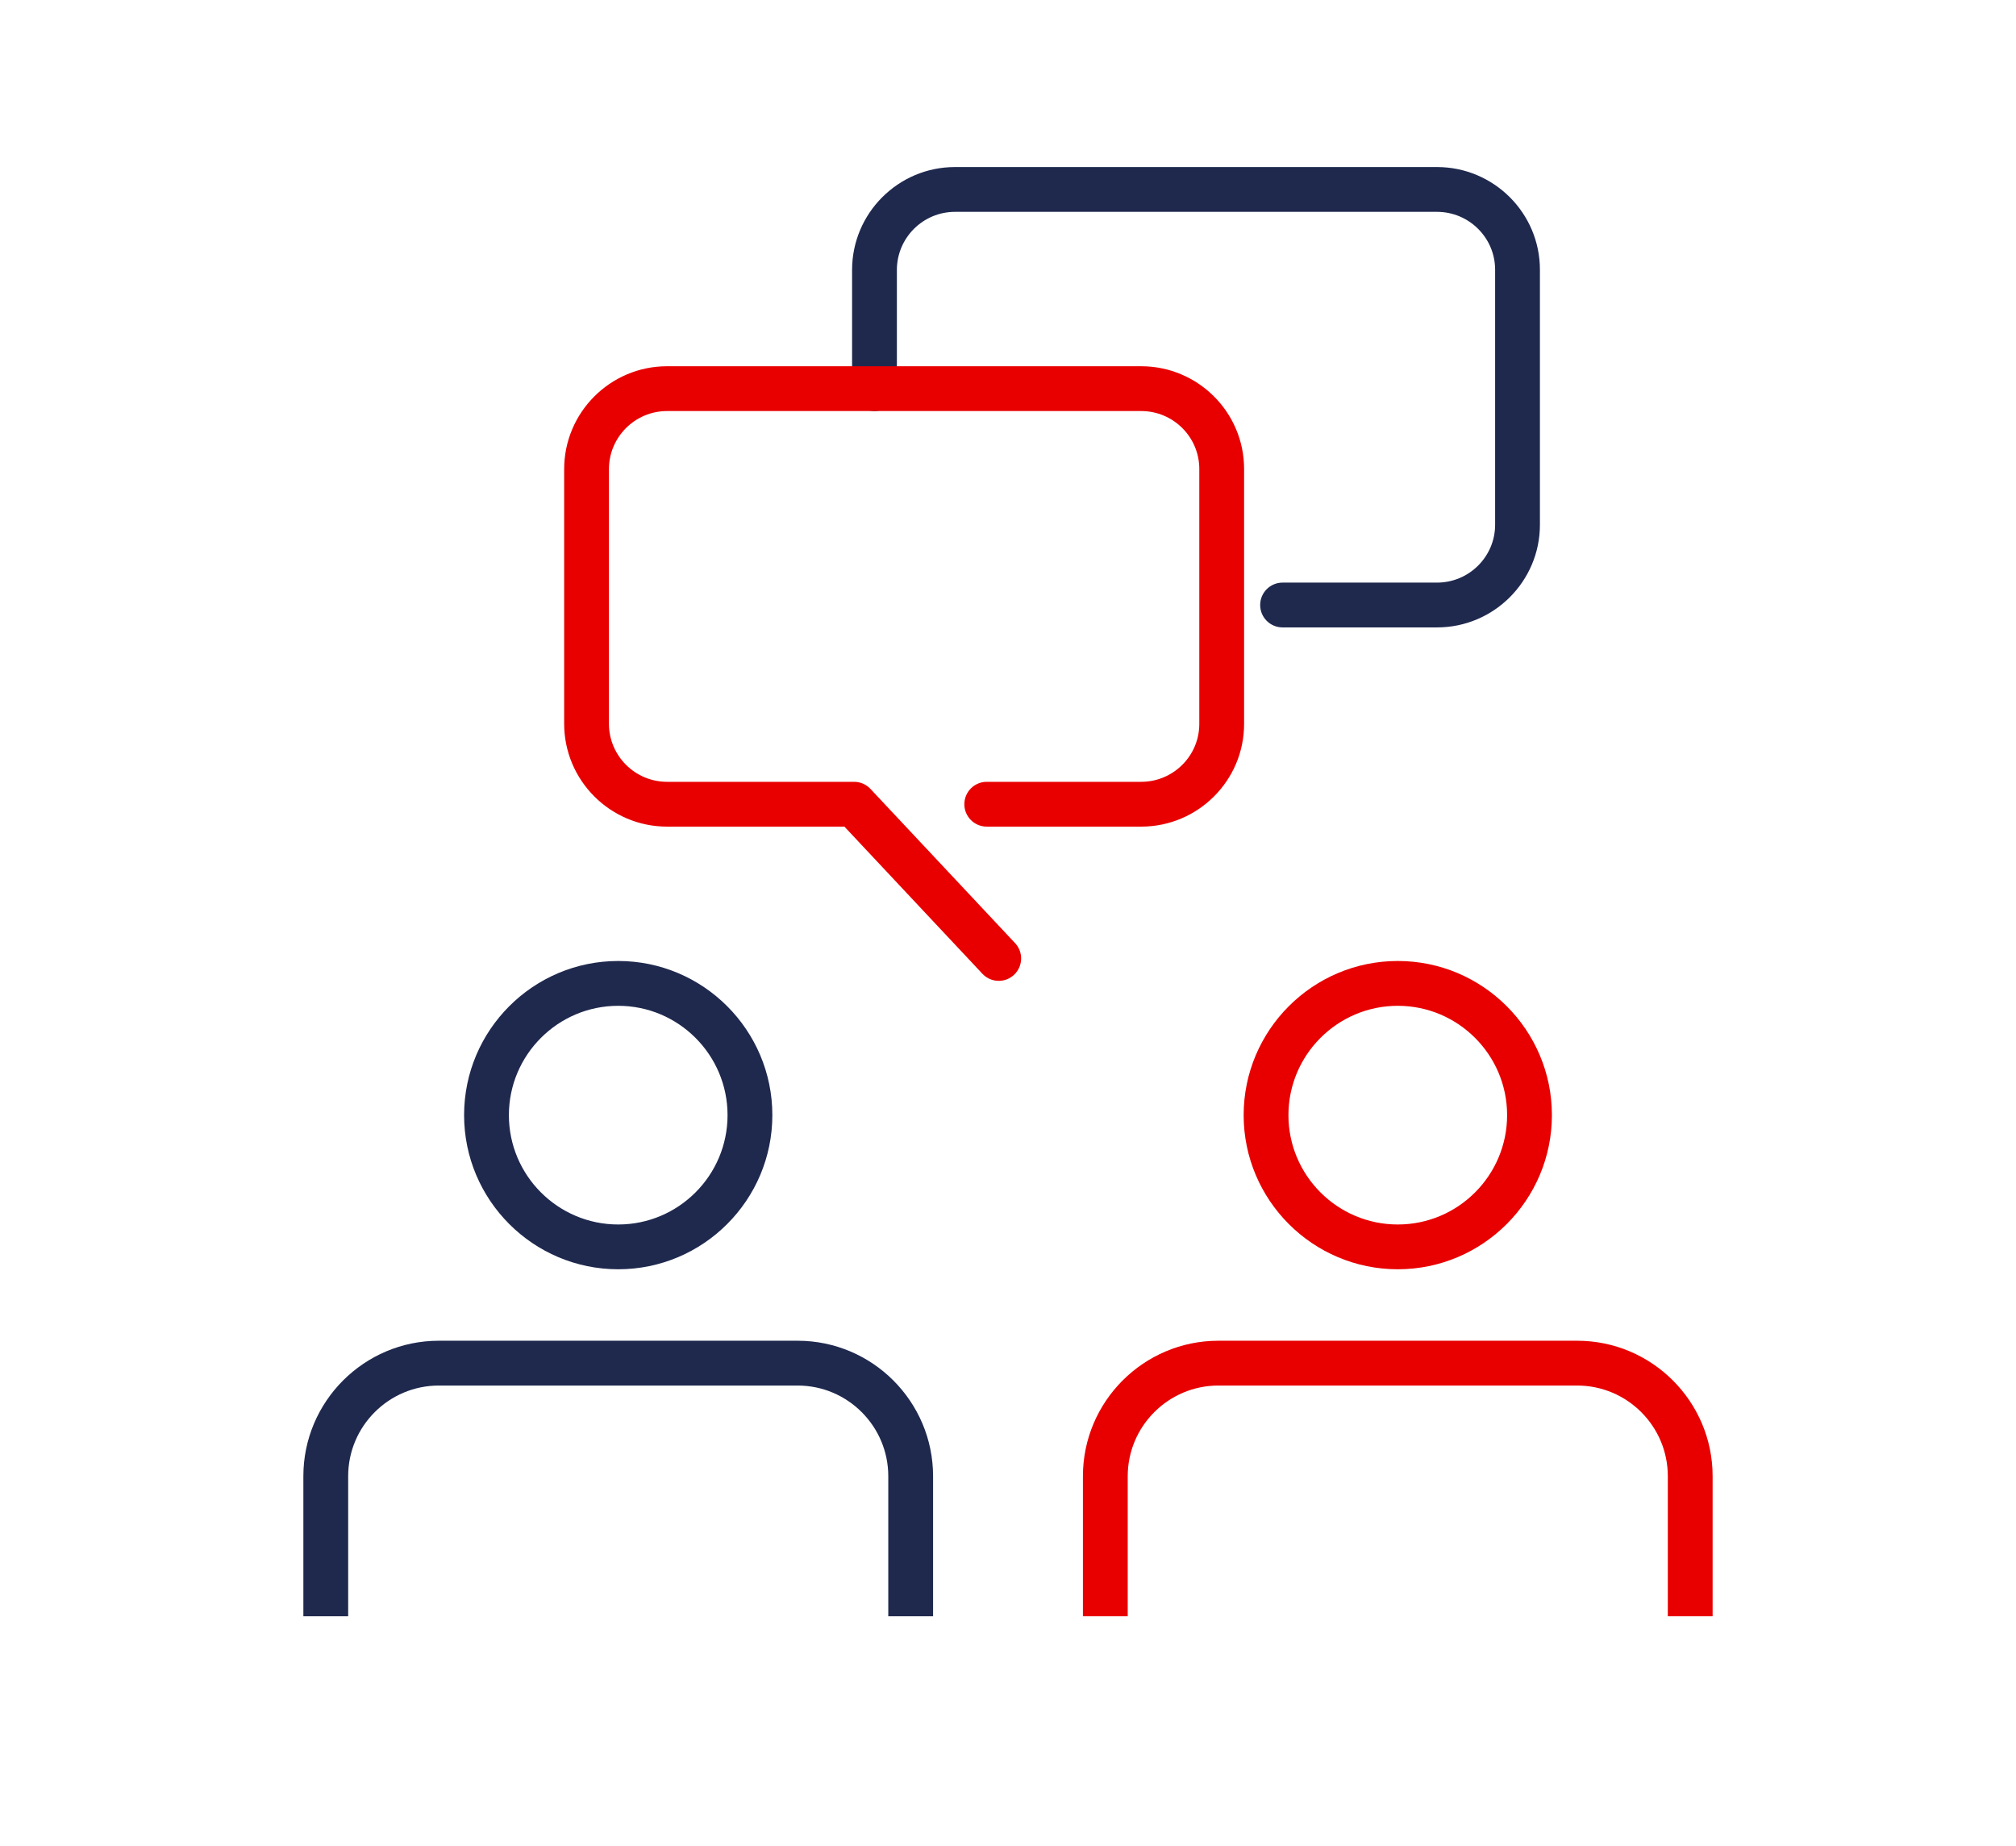 <?xml version="1.0" encoding="UTF-8"?>
<svg xmlns="http://www.w3.org/2000/svg" xmlns:xlink="http://www.w3.org/1999/xlink" version="1.1" id="Ebene_1" x="0px" y="0px" viewBox="0 0 112.5 103" xml:space="preserve">
<path fill="#1F294E" d="M34.499,70.824c-4.742,0-8.601-3.858-8.601-8.601s3.858-8.601,8.601-8.601s8.601,3.858,8.601,8.601  S39.241,70.824,34.499,70.824z M34.499,56.123c-3.364,0-6.101,2.736-6.101,6.101s2.737,6.101,6.101,6.101s6.101-2.736,6.101-6.101  S37.863,56.123,34.499,56.123z"></path>
<g>
	<path fill="#1F294E" d="M52.069,90.187h-2.5V82.37c0-2.789-2.269-5.058-5.058-5.058H24.488c-2.79,0-5.059,2.269-5.059,5.058v7.816   h-2.5V82.37c0-4.167,3.391-7.558,7.559-7.558h20.023c4.167,0,7.558,3.391,7.558,7.558V90.187z"></path>
</g>
<path fill="#E80000" d="M78.001,70.824c-4.742,0-8.601-3.858-8.601-8.601s3.858-8.601,8.601-8.601s8.601,3.858,8.601,8.601  S82.743,70.824,78.001,70.824z M78.001,56.123c-3.364,0-6.101,2.736-6.101,6.101s2.736,6.101,6.101,6.101s6.101-2.736,6.101-6.101  S81.365,56.123,78.001,56.123z"></path>
<g>
	<path fill="#E80000" d="M95.57,90.187h-2.5V82.37c0-2.789-2.269-5.058-5.058-5.058H67.989c-2.789,0-5.058,2.269-5.058,5.058v7.816   h-2.5V82.37c0-4.167,3.391-7.558,7.558-7.558h20.023c4.167,0,7.558,3.391,7.558,7.558V90.187z"></path>
</g>
<path fill="#1F294E" d="M80.19,9.321h-1.354h-24.19h-1.354c-3.167,0-5.743,2.576-5.743,5.743v6.622c0,0.69,0.56,1.25,1.25,1.25  s1.25-0.56,1.25-1.25v-6.622c0-1.788,1.455-3.243,3.243-3.243h1.354h24.19h1.354c1.788,0,3.243,1.448,3.243,3.228v14.232  c0,1.78-1.455,3.228-3.243,3.228h-8.618c-0.69,0-1.25,0.56-1.25,1.25s0.56,1.25,1.25,1.25h8.618c3.167,0,5.743-2.569,5.743-5.728  V15.049C85.934,11.891,83.357,9.321,80.19,9.321z"></path>
<path fill="#E80000" d="M63.682,20.436H62.77H38.138h-0.913c-3.167,0-5.743,2.576-5.743,5.743v14.203  c0,3.167,2.576,5.743,5.743,5.743h2.542h6.076h1.278l7.701,8.211c0.246,0.262,0.579,0.395,0.912,0.395  c0.306,0,0.613-0.112,0.854-0.338c0.503-0.473,0.529-1.264,0.057-1.768l-8.071-8.605c-0.236-0.252-0.566-0.395-0.912-0.395h-1.82  h-6.076h-2.542c-1.788,0-3.243-1.455-3.243-3.243V26.179c0-1.788,1.455-3.243,3.243-3.243h0.913H62.77h0.912  c1.788,0,3.243,1.448,3.243,3.229v14.232c0,1.78-1.455,3.228-3.243,3.228h-8.618c-0.69,0-1.25,0.56-1.25,1.25s0.56,1.25,1.25,1.25  h8.618c3.167,0,5.743-2.57,5.743-5.728V26.165C69.425,23.006,66.849,20.436,63.682,20.436z"></path>
</svg>
